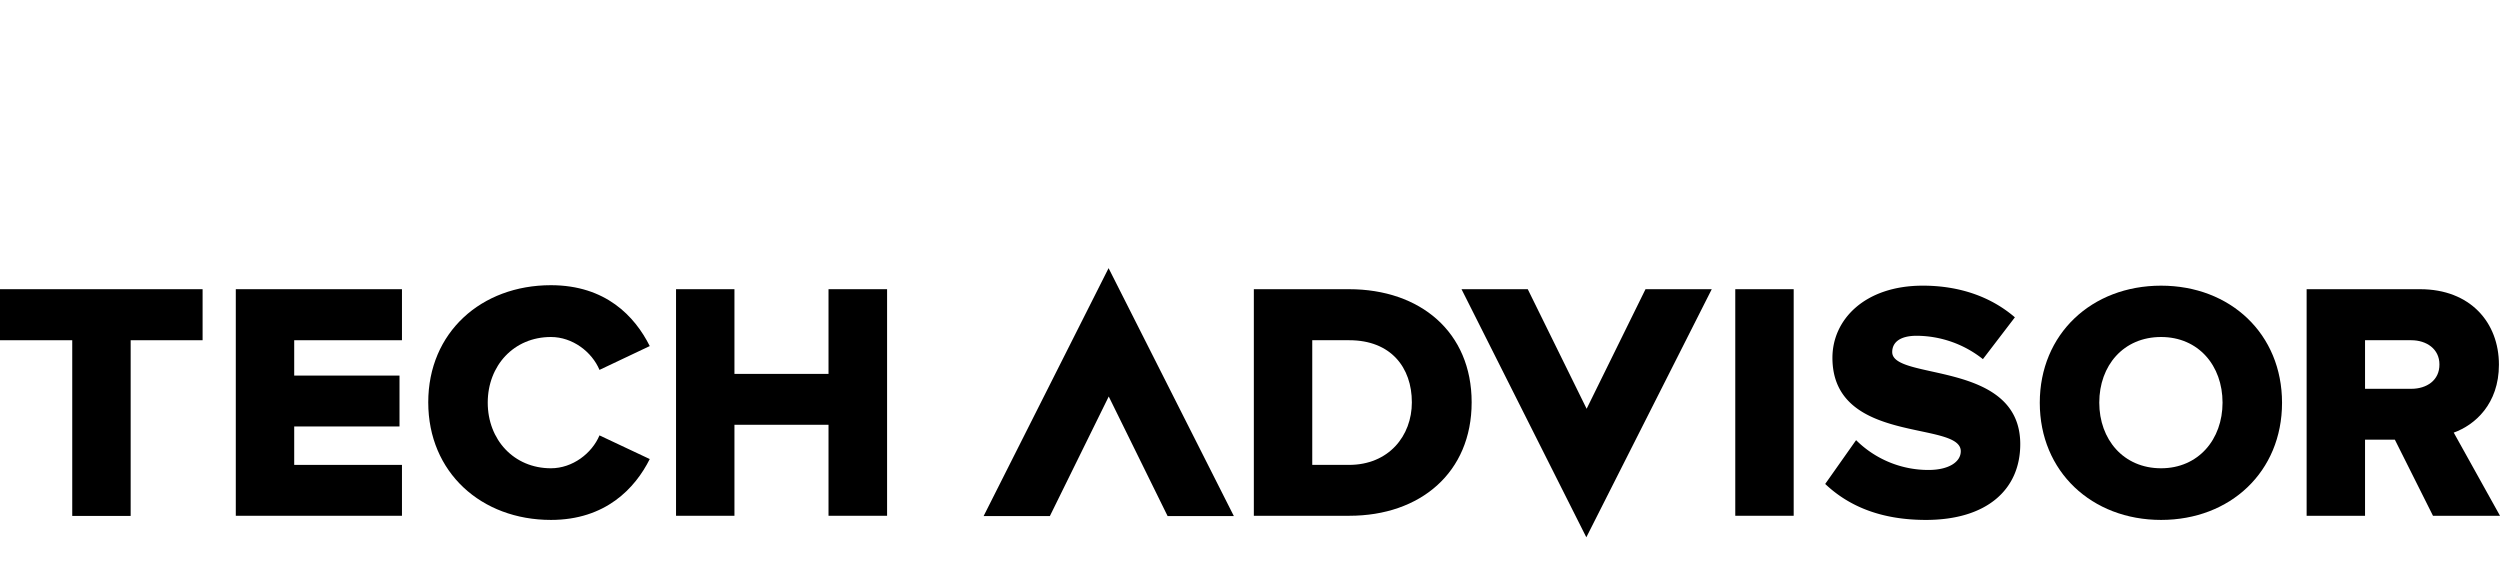 <svg id="b2cb3e32-8a82-402f-864b-ea95cf962178" data-name="Layer 1" xmlns="http://www.w3.org/2000/svg" viewBox="0 0 900 211.425"><polygon points="0 104.111 0 122.483 26.008 122.483 26.008 185.733 47.036 185.733 47.036 122.483 72.934 122.483 72.934 104.111 0 104.111"/><polygon points="144.706 185.678 144.706 167.361 105.915 167.361 105.915 153.527 143.821 153.527 143.821 135.21 105.915 135.21 105.915 122.483 144.706 122.483 144.706 104.111 84.887 104.111 84.887 185.678 144.706 185.678"/><path d="M198.328,187.172c19.7,0,30.325-11.399,35.582-21.913l-18.095-8.522c-2.712,6.474-9.684,11.842-17.486,11.842-13.336,0-22.744-10.293-22.744-23.629s9.407-23.629,22.744-23.629c7.803,0,14.775,5.368,17.486,11.842l18.095-8.577c-5.368-10.735-15.882-21.913-35.582-21.913-25.068,0-44.159,16.988-44.159,42.167,0,25.234,19.091,42.333,44.159,42.333"/><polygon points="319.349 185.678 319.349 104.111 298.266 104.111 298.266 134.602 264.4 134.602 264.4 104.111 243.372 104.111 243.372 185.678 264.4 185.678 264.4 152.918 298.266 152.918 298.266 185.678 319.349 185.678"/><path d="M485.637,167.361H472.411V122.483h13.336c14.941,0,22.522,9.795,22.522,22.356,0,12.119-8.356,22.522-22.633,22.522m.111,18.317c25.566,0,44.048-15.55,44.048-40.839s-18.483-40.728-44.159-40.728H451.383v81.567Z"/><rect x="624.699" y="104.111" width="21.028" height="81.567"/><path d="M693.317,187.172c21.913,0,33.977-10.901,33.977-27.281,0-30.325-46.096-22.744-46.096-33.147,0-3.431,2.712-5.866,8.799-5.866a38.61,38.61,0,0,1,23.85,8.411l11.51-15.052c-8.688-7.471-20.032-11.399-33.147-11.399-20.917,0-32.538,12.23-32.538,25.953,0,31.431,46.206,22.522,46.206,33.645,0,3.929-4.427,6.751-11.621,6.751a36.898,36.898,0,0,1-26.064-10.735L657.071,174.223c8.245,7.803,19.755,12.949,36.246,12.949"/><path d="M777.982,168.579c-13.557,0-22.245-10.403-22.245-23.629,0-13.336,8.688-23.629,22.245-23.629,13.447,0,22.135,10.293,22.135,23.629,0,13.226-8.688,23.629-22.135,23.629m0,18.593c24.957,0,43.55-17.376,43.55-42.167s-18.593-42.167-43.55-42.167-43.661,17.376-43.661,42.167,18.759,42.167,43.661,42.167"/><path d="M868.071,139.969H851.414V122.483h16.656c5.478,0,10.127,3.154,10.127,8.688.055,5.755-4.593,8.799-10.127,8.799M900,185.678,883.344,155.74c7.581-2.712,16.269-10.293,16.269-24.459,0-15.162-10.293-27.17-28.388-27.17H830.386v81.567h21.028V158.286H862.15l13.724,27.392Z"/><polygon points="399.09 96.53 354.101 185.788 377.951 185.788 399.145 142.736 420.339 185.788 444.19 185.788 399.09 96.53"/><polygon points="592.382 104.111 571.188 147.163 549.994 104.111 526.144 104.111 571.077 193.425 616.232 104.111 592.382 104.111"/></svg>